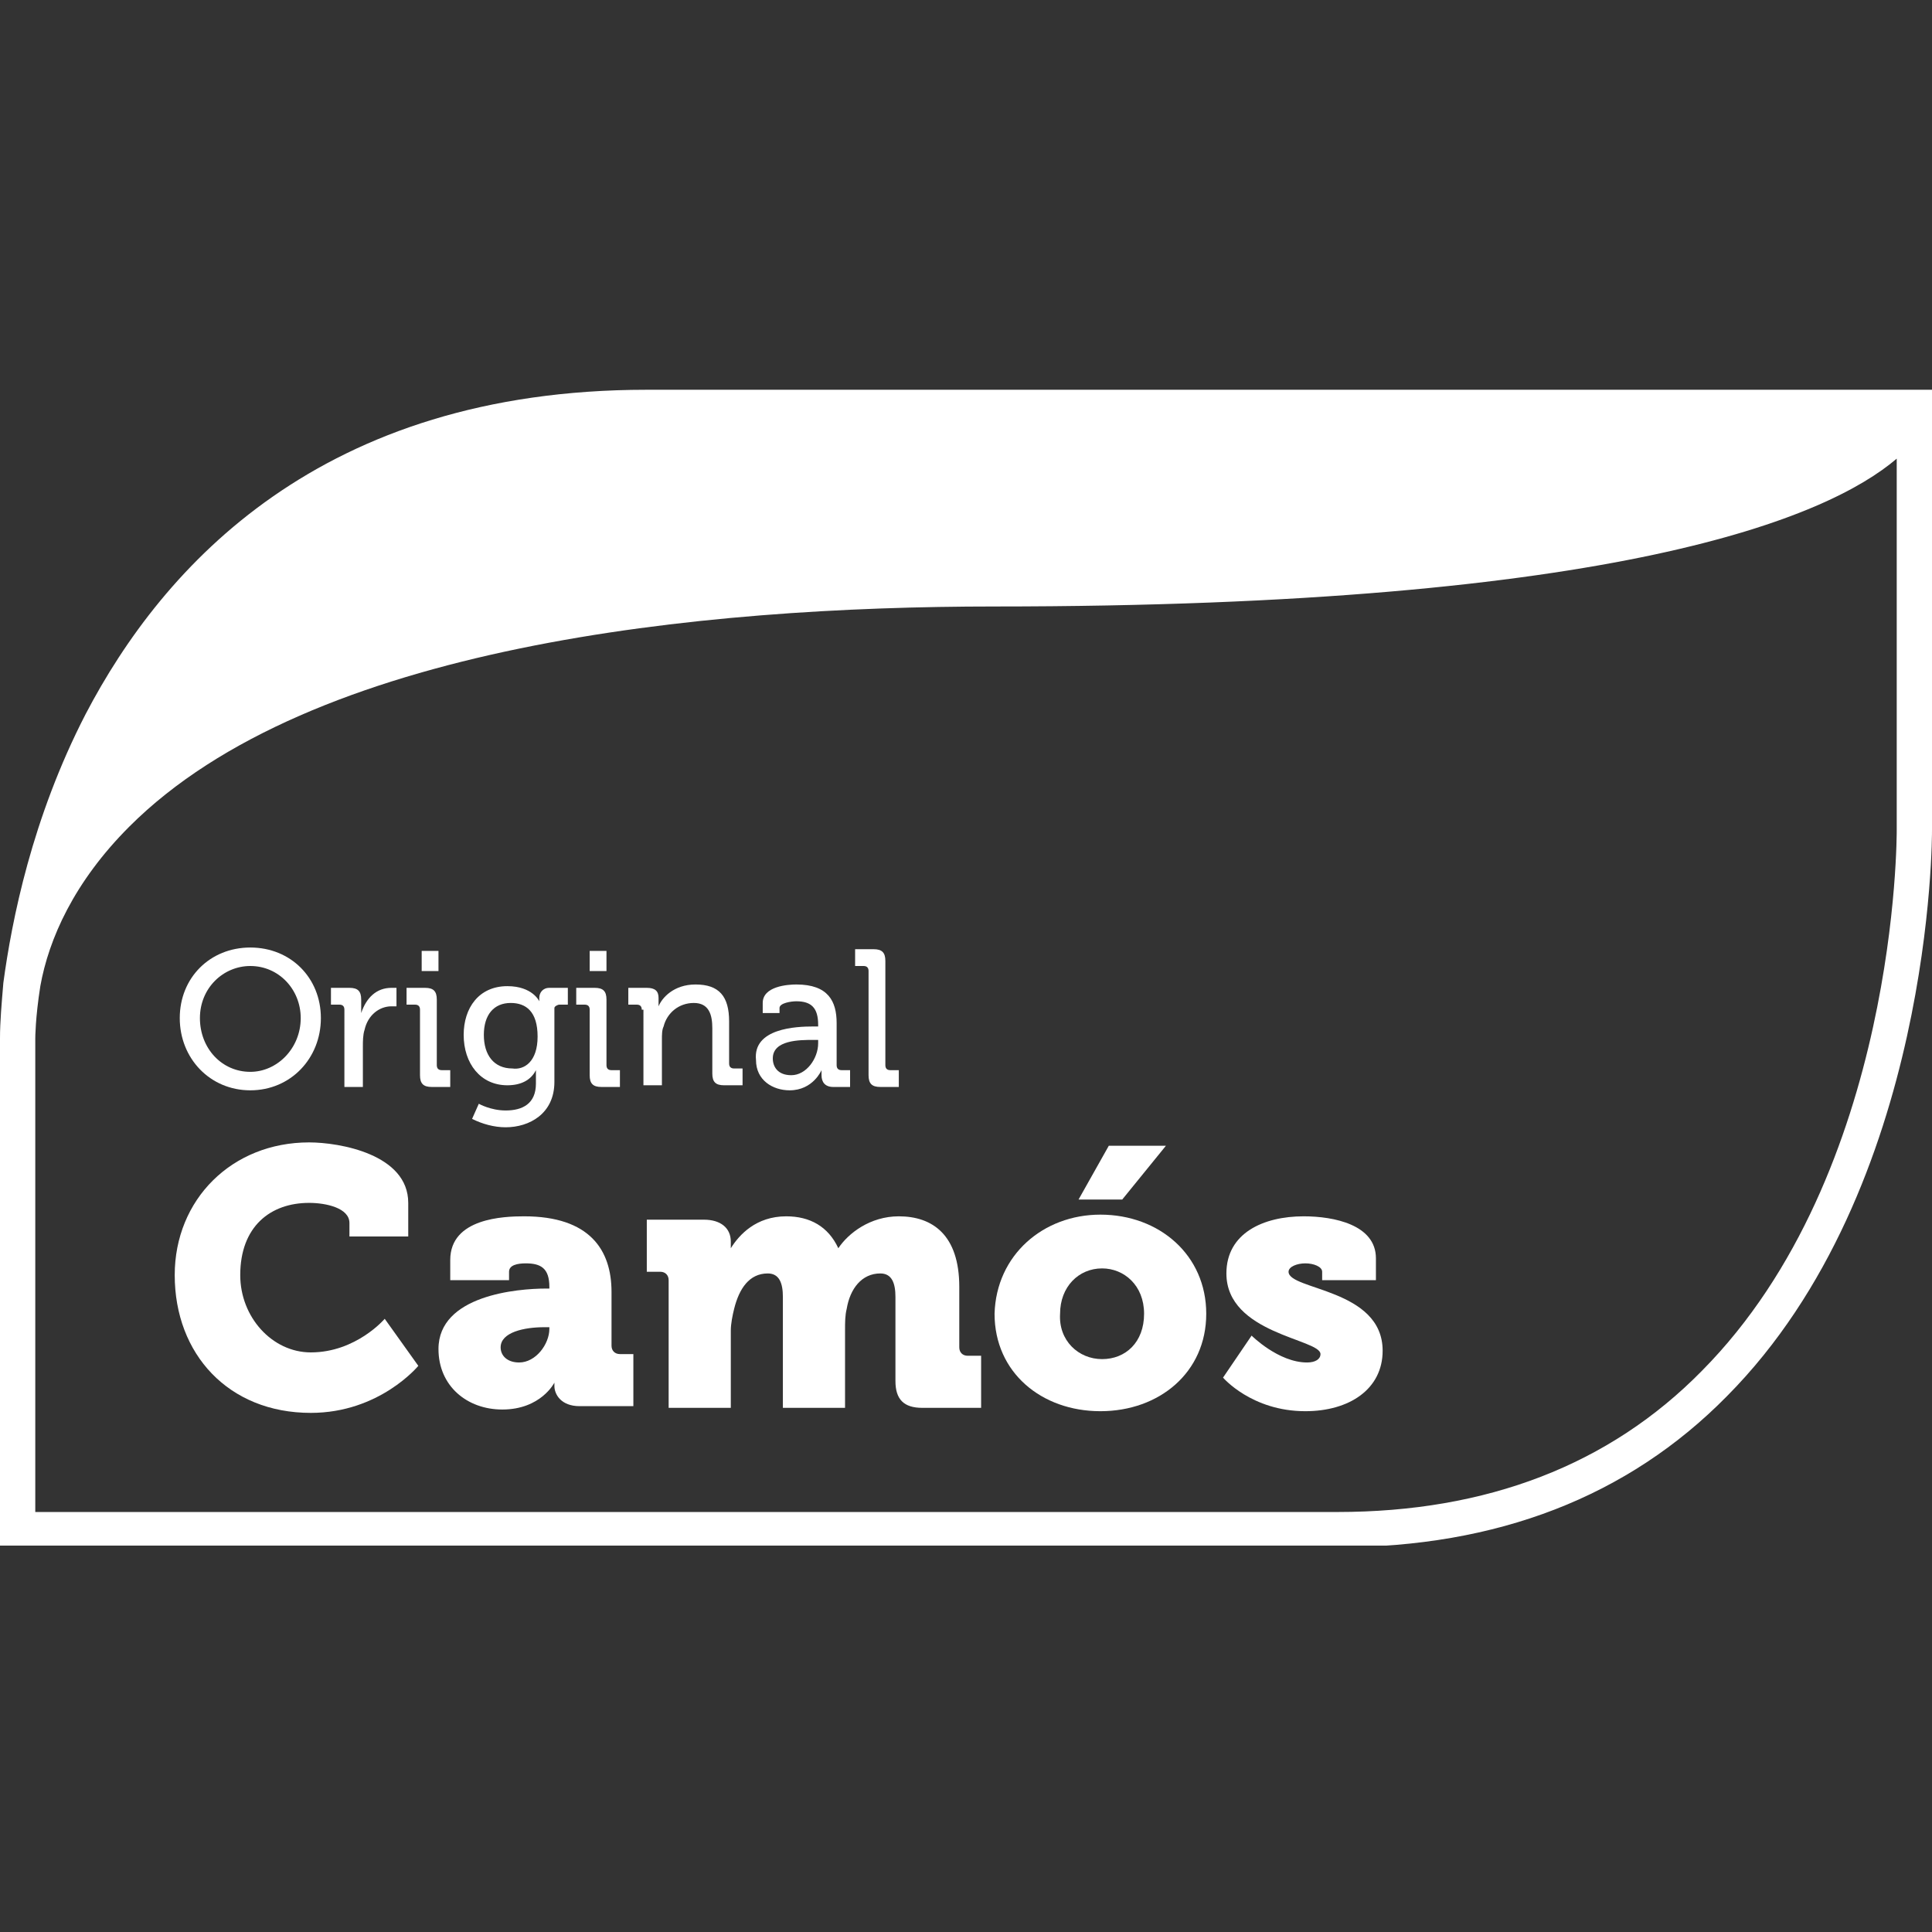 <?xml version="1.0" encoding="utf-8"?>
<!-- Generator: Adobe Illustrator 21.1.0, SVG Export Plug-In . SVG Version: 6.00 Build 0)  -->
<svg version="1.1" id="Capa_1" xmlns="http://www.w3.org/2000/svg" xmlns:xlink="http://www.w3.org/1999/xlink" x="0px" y="0px"
	 viewBox="0 0 115 115" style="enable-background:new 0 0 115 115;" xml:space="preserve">
<rect x="0" y="0" width="115" height="115" fill="#333333" stroke="none"/>
<style type="text/css">
	.st0{clip-path:url(#SVGID_2_);fill:#FFFFFF;}
	.st1{fill:#FFFFFF;}
</style>
<g>
	<g>
		<defs>
			<rect id="SVGID_1_" x="0" y="22.9" width="115" height="69.1"/>
		</defs>
		<clipPath id="SVGID_2_">
			<use xlink:href="#SVGID_1_"  style="overflow:visible;"/>
		</clipPath>
		<path class="st0" d="M18.4,68c1.8,0,5.9,0.7,5.9,3.6v2h-3.5v-0.8c0-0.9-1.4-1.2-2.4-1.2c-2.3,0-4.1,1.4-4.1,4.3
			c0,2.5,1.9,4.6,4.2,4.6c2.7,0,4.4-2,4.4-2l2,2.8c0,0-2.3,2.8-6.4,2.8c-4.9,0-8.1-3.5-8.1-8.2C10.4,71.4,13.8,68,18.4,68"/>
		<path class="st0" d="M30.9,81.1c1,0,1.8-1.1,1.8-2V79h-0.3c-1.2,0-2.6,0.3-2.6,1.2C29.8,80.7,30.2,81.1,30.9,81.1 M32.5,76.7h0.2
			v-0.1c0-1.1-0.5-1.4-1.4-1.4c-0.5,0-1,0.1-1,0.5v0.5h-3.5v-1.2c0-2.5,3.2-2.6,4.4-2.6c3.9,0,5.2,2,5.2,4.5v3.2
			c0,0.3,0.2,0.5,0.5,0.5h0.8v3.1h-3.2c-1.1,0-1.5-0.7-1.5-1.2v-0.2h0c0,0-0.8,1.6-3.1,1.6c-2.1,0-3.8-1.4-3.8-3.6
			C26.1,77.1,30.8,76.7,32.5,76.7"/>
		<path class="st0" d="M39.8,76.2c0-0.3-0.2-0.5-0.5-0.5h-0.8v-3.1h3.4c1,0,1.6,0.5,1.6,1.3V74c0,0.1,0,0.3,0,0.3h0
			c0.5-0.8,1.5-1.9,3.3-1.9c1.4,0,2.5,0.6,3.1,1.9h0c0.6-0.9,1.9-1.9,3.6-1.9c2,0,3.6,1.1,3.6,4.2v3.6c0,0.3,0.2,0.5,0.5,0.5h0.8
			v3.1h-3.5c-1.1,0-1.6-0.5-1.6-1.6v-5c0-0.8-0.2-1.4-0.9-1.4c-1.1,0-1.8,0.9-2,2.1c-0.1,0.4-0.1,0.8-0.1,1.3v4.6h-3.7v-6.6
			c0-0.8-0.2-1.4-0.9-1.4c-1.1,0-1.7,0.9-2,2.1c-0.1,0.4-0.2,0.9-0.2,1.3v4.6h-3.7V76.2z"/>
		<path class="st0" d="M66,68.2h3.4l-2.6,3.2h-2.6L66,68.2z M65.6,80.9c1.4,0,2.5-1,2.5-2.7c0-1.7-1.2-2.7-2.5-2.7
			c-1.4,0-2.5,1.1-2.5,2.7C63,79.8,64.2,80.9,65.6,80.9 M65.5,72.3c3.5,0,6.3,2.4,6.3,5.9c0,3.5-2.8,5.8-6.3,5.8
			c-3.5,0-6.3-2.3-6.3-5.8C59.3,74.7,62.1,72.3,65.5,72.3"/>
		<path class="st0" d="M74.5,79.5c0,0,1.6,1.6,3.3,1.6c0.5,0,0.8-0.2,0.8-0.5c0-0.9-5.6-1.2-5.6-4.8c0-2.4,2.2-3.4,4.6-3.4
			c1.8,0,4.3,0.5,4.3,2.5v1.3h-3.2v-0.5c0-0.3-0.5-0.5-1-0.5c-0.5,0-1,0.2-1,0.5c0,1.1,5.6,1,5.6,4.7c0,2.3-2,3.6-4.6,3.6
			c-3.2,0-4.9-2-4.9-2L74.5,79.5z"/>
		<path class="st0" d="M101.3,81.6C95.8,87.2,88.5,90,79.6,90L2.1,90l0-28.2c0,0,0-1.2,0.3-3.1c0.5-2.8,2-6.2,5.3-9.5
			c10.8-10.8,34-13.1,51.5-13.1c37.2,0,49.6-5.3,53.7-8.8v22.1C112.9,49.6,113,69.8,101.3,81.6 M38.5,23.2
			c-19.4,0-28.8,10.5-33.4,19.3c-3.2,6.2-4.4,12.3-4.9,16C0.1,59.7,0,60.8,0,61.8v0v30.3l79.6,0c9.5,0,17.3-3,23.2-9
			C115.1,70.7,115,49.6,115,49.4V23.2H38.5z"/>
	</g>
	<g>
		<path class="st1" d="M14.9,56.4c2.4,0,4.2,1.8,4.2,4.2c0,2.4-1.8,4.3-4.2,4.3c-2.4,0-4.2-1.9-4.2-4.3
			C10.7,58.2,12.5,56.4,14.9,56.4z M14.9,63.8c1.6,0,3-1.4,3-3.2c0-1.7-1.3-3.1-3-3.1c-1.6,0-3,1.3-3,3.1
			C11.9,62.4,13.2,63.8,14.9,63.8z"/>
		<path class="st1" d="M20.5,60.1c0-0.2-0.1-0.3-0.3-0.3h-0.5v-1h1.1c0.5,0,0.7,0.2,0.7,0.7v0.4c0,0.2,0,0.4,0,0.4h0
			c0.3-0.9,0.9-1.5,1.8-1.5c0.1,0,0.3,0,0.3,0v1.1c0,0-0.1,0-0.3,0c-0.7,0-1.4,0.5-1.6,1.4c-0.1,0.3-0.1,0.7-0.1,1v2.4h-1.1V60.1z"
			/>
		<path class="st1" d="M25,60.1c0-0.2-0.1-0.3-0.3-0.3h-0.5v-1h1.1c0.5,0,0.7,0.2,0.7,0.7v3.9c0,0.2,0.1,0.3,0.3,0.3h0.5v1h-1.1
			c-0.5,0-0.7-0.2-0.7-0.7V60.1z M25.1,56.6h1v1.2h-1V56.6z"/>
		<path class="st1" d="M30.2,58.7c1.5,0,1.9,0.9,1.9,0.9h0c0,0,0-0.1,0-0.2c0-0.3,0.2-0.6,0.6-0.6h1.1v1h-0.5
			c-0.1,0-0.3,0.1-0.3,0.2v4.4c0,1.9-1.5,2.7-2.9,2.7c-0.7,0-1.4-0.2-2-0.5l0.4-0.9c0,0,0.7,0.4,1.6,0.4c1,0,1.8-0.4,1.8-1.6v-0.4
			c0-0.2,0-0.4,0-0.4h0c-0.3,0.6-0.9,0.9-1.7,0.9c-1.6,0-2.6-1.3-2.6-3C27.6,60,28.5,58.7,30.2,58.7z M32,61.7c0-1.5-0.7-2-1.6-2
			c-1,0-1.6,0.7-1.6,1.9c0,1.2,0.6,2,1.7,2C31.2,63.7,32,63.2,32,61.7z"/>
		<path class="st1" d="M35.1,60.1c0-0.2-0.1-0.3-0.3-0.3h-0.5v-1h1.1c0.5,0,0.7,0.2,0.7,0.7v3.9c0,0.2,0.1,0.3,0.3,0.3h0.5v1h-1.1
			c-0.5,0-0.7-0.2-0.7-0.7V60.1z M35.1,56.6h1v1.2h-1V56.6z"/>
		<path class="st1" d="M38.2,60.1c0-0.2-0.1-0.3-0.3-0.3h-0.5v-1h1.1c0.5,0,0.7,0.2,0.7,0.6v0.2c0,0.2,0,0.3,0,0.3h0
			c0.2-0.5,0.9-1.3,2.2-1.3c1.4,0,2,0.7,2,2.2v2.5c0,0.2,0.1,0.3,0.3,0.3h0.5v1h-1.1c-0.5,0-0.7-0.2-0.7-0.7v-2.7
			c0-0.8-0.2-1.5-1.1-1.5c-0.9,0-1.6,0.6-1.8,1.4c-0.1,0.2-0.1,0.5-0.1,0.8v2.7h-1.1V60.1z"/>
		<path class="st1" d="M48.4,61.1h0.3V61c0-1-0.4-1.4-1.3-1.4c-0.3,0-1,0.1-1,0.4v0.3h-1v-0.6c0-1,1.5-1.1,2-1.1
			c1.9,0,2.4,1,2.4,2.3v2.5c0,0.2,0.1,0.3,0.3,0.3h0.5v1h-1c-0.5,0-0.7-0.3-0.7-0.7c0-0.2,0-0.3,0-0.3h0c0,0-0.5,1.2-1.9,1.2
			c-1,0-2-0.6-2-1.8C44.8,61.2,47.4,61.1,48.4,61.1z M47.1,64c0.9,0,1.6-1,1.6-1.9v-0.2h-0.3c-0.8,0-2.4,0-2.4,1.1
			C46,63.5,46.3,64,47.1,64z"/>
		<path class="st1" d="M51.7,57.8c0-0.2-0.1-0.3-0.3-0.3h-0.5v-1H52c0.5,0,0.7,0.2,0.7,0.7v6.2c0,0.2,0.1,0.3,0.3,0.3h0.5v1h-1.1
			c-0.5,0-0.7-0.2-0.7-0.7V57.8z"/>
	</g>
</g>
</svg>
